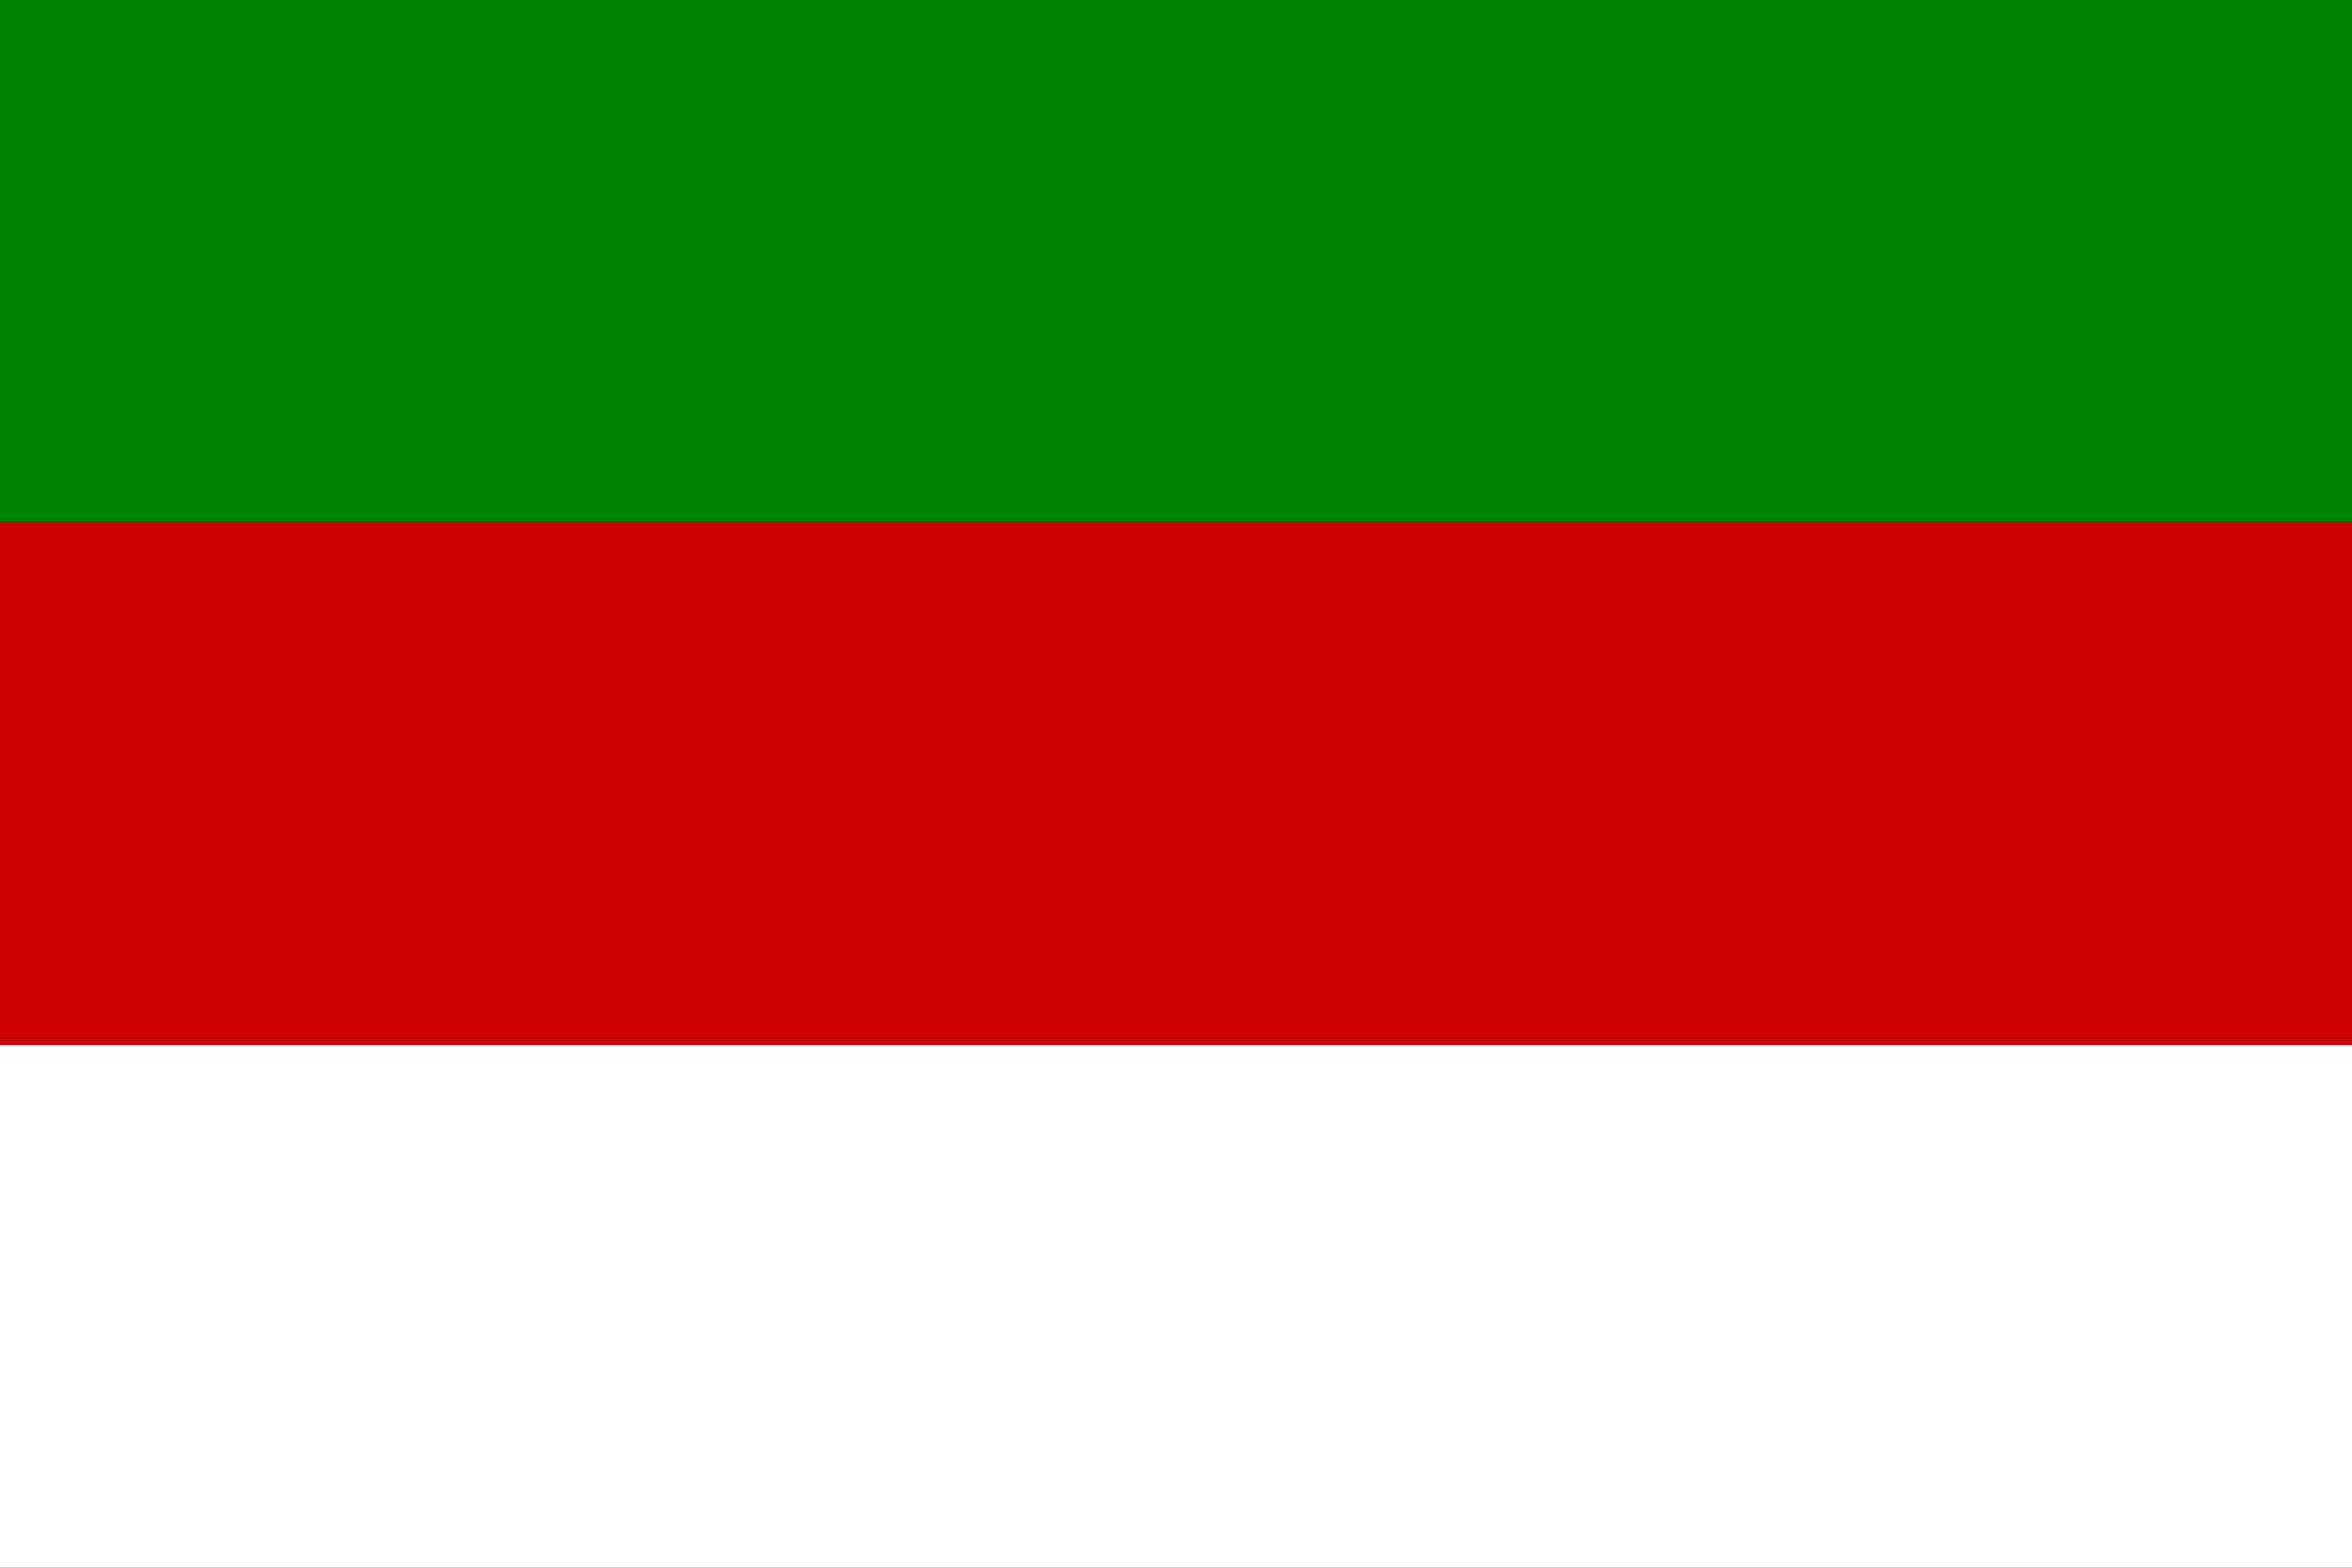 <?xml version="1.0" encoding="UTF-8"?>
<!DOCTYPE svg PUBLIC "-//W3C//DTD SVG 1.1//EN" "http://www.w3.org/Graphics/SVG/1.1/DTD/svg11.dtd">
<svg xmlns="http://www.w3.org/2000/svg" width="450" height="300">
   <rect width="100%" height="100%" fill="#333333" stroke="none"/>
   <rect id="green stripe" width="450" height="100" y="0" x="0" fill="#008000"/>
   <rect id="red stripe" width="450" height="100" y="100" x="0" fill="#CC0000"/>
   <rect id="white stripe" width="450" height="100" y="200" x="0" fill="#FFFFFF"/>
</svg>